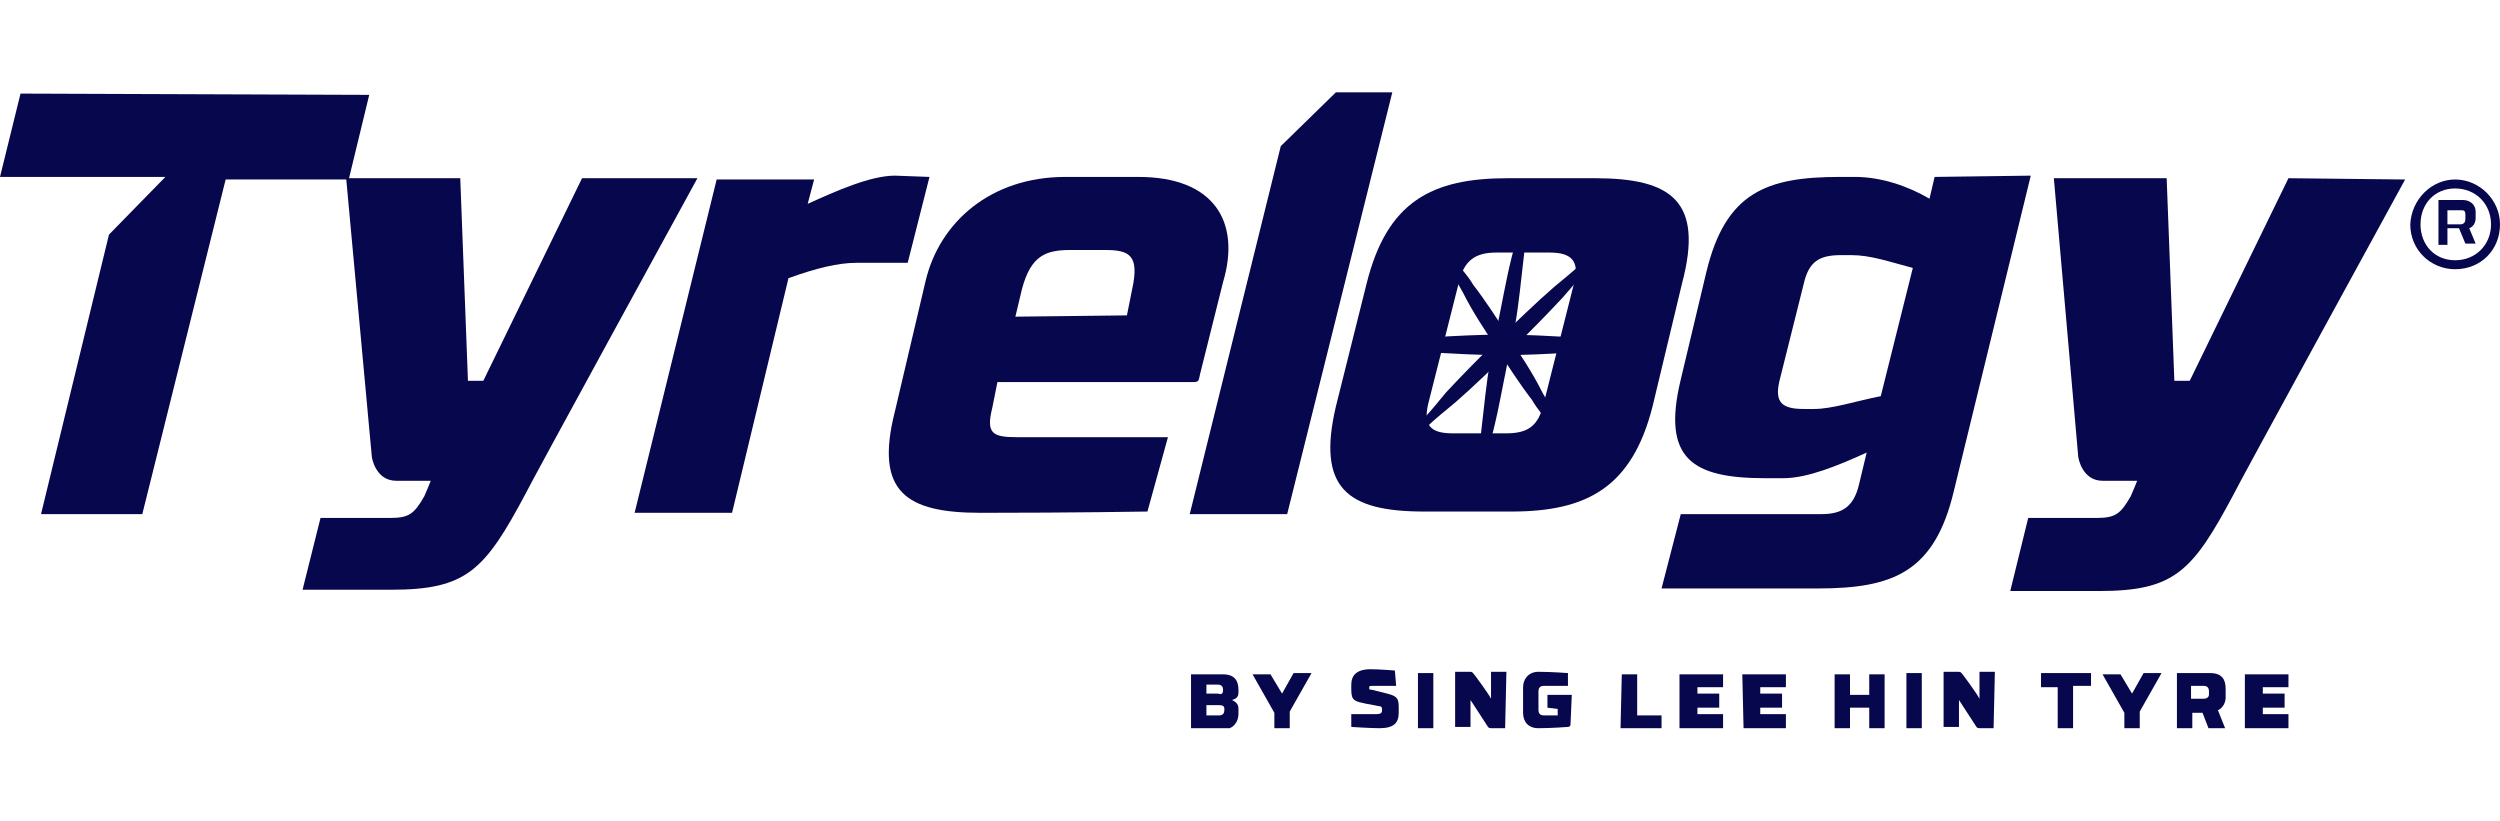 <?xml version="1.0" encoding="UTF-8"?> <svg xmlns="http://www.w3.org/2000/svg" xmlns:xlink="http://www.w3.org/1999/xlink" version="1.1" id="Layer_1" x="0px" y="0px" viewBox="0 0 195 64" style="enable-background:new 0 0 195 64;" xml:space="preserve"> <style type="text/css"> .st0{clip-path:url(#SVGID_00000031917301226627204120000000259851698880186536_);} .st1{fill:#07074E;} </style> <g> <g> <defs> <rect id="SVGID_1_" x="0" y="7.2" width="195" height="49.6"></rect> </defs> <clipPath id="SVGID_00000138554773588288002480000014753141122325910411_"> <use xlink:href="#SVGID_1_" style="overflow:visible;"></use> </clipPath> <g style="clip-path:url(#SVGID_00000138554773588288002480000014753141122325910411_);"> <path class="st1" d="M1.6,7.3L0,13.8h12.9l-4.4,4.5L3.2,40.1h7.9l6.5-26.1h9.6l1.6-6.6L1.6,7.3L1.6,7.3z"></path> <path class="st1" d="M69.8,13.7c-1.9,0-4.6,1.2-6.8,2.2l0.5-1.9h-7.6L49.5,40h7.6l4.4-18.3c2.2-0.8,3.9-1.2,5.3-1.2h4l1.7-6.7 L69.8,13.7L69.8,13.7z"></path> <path class="st1" d="M88.8,13.8h-5.7c-5.8,0-9.8,3.5-10.9,8.1l-2.4,10.2c-1.6,6.3,0.9,7.9,6.7,7.9c7.1,0,13-0.1,13-0.1l1.6-5.8 H79.3c-1.9,0-2.4-0.3-1.9-2.3l0.4-2h15.3c0.4,0,0.4-0.1,0.5-0.6l1.8-7.2C96.8,17.3,94.7,13.8,88.8,13.8z M88.3,22.6l-0.4,2 l-8.7,0.1l0.5-2.1c0.7-2.7,1.9-3.1,3.8-3.1h2.7C88.1,19.5,88.9,19.9,88.3,22.6z"></path> <path class="st1" d="M104.2,7.2l-4.3,4.2l-7.1,28.7h7.6l8.2-32.9H104.2z"></path> <path class="st1" d="M124.4,13.9h-6.8c-5.9,0-9.4,1.8-11,8.2l-2.4,9.6c-1.5,6.4,0.9,8.2,6.9,8.2h6.8c5.9,0,9.4-1.9,11-8.2 l2.3-9.6C132.9,15.7,130.4,13.9,124.4,13.9z M122.8,22l-2.4,9.5c-0.4,1.7-1.2,2.3-2.9,2.3h-4.2c-1.7,0-2.3-0.6-1.9-2.3l2.4-9.5 c0.4-1.7,1.3-2.3,2.9-2.3h4.2C122.6,19.7,123.2,20.4,122.8,22z"></path> <path class="st1" d="M178.5,13.9l-7.7,15.8h-1.2l-0.6-15.8h-8.8l1.9,21.7c0,0.1,0.3,1.9,1.9,1.9h2.7c0,0-0.4,1-0.5,1.2 c-0.8,1.4-1.2,1.7-2.7,1.7h-5.3l-1.4,5.7c0,0,4.3,0,6.9,0c5.9,0,7.3-1.5,10.5-7.5c0.1-0.3,13.4-24.6,13.4-24.6L178.5,13.9z"></path> <path class="st1" d="M150.9,13.8l-0.4,1.7c-1.7-1-3.8-1.7-5.8-1.7h-1.2c-5.7,0-8.9,1.2-10.4,7.4l-2,8.4c-1.5,6.2,0.9,7.7,6.6,7.7 h1.4c1.9,0,4.3-1,6.5-2l-0.6,2.5c-0.4,1.7-1.3,2.3-2.9,2.3h-11l-1.5,5.8c0,0,5.2,0,12.2,0c5.9,0,9.1-1.3,10.6-7.6l6-24.6 L150.9,13.8L150.9,13.8z M146.7,30.9c-2,0.4-3.8,1-5.2,1h-0.8c-1.7,0-2.3-0.5-1.9-2.2l1.9-7.6c0.4-1.7,1.2-2.2,2.9-2.2h0.8 c1.5,0,2.9,0.5,4.8,1L146.7,30.9z"></path> <path class="st1" d="M45.4,13.9l-7.7,15.8h-1.2l-0.6-15.8H27L29,35.6c0,0.1,0.3,1.9,1.9,1.9h2.7c0,0-0.4,1-0.5,1.2 c-0.8,1.4-1.2,1.7-2.7,1.7H25L23.6,46c0,0,4.3,0,6.9,0c5.9,0,7.3-1.5,10.5-7.5c0.1-0.3,13.4-24.6,13.4-24.6L45.4,13.9z"></path> <path class="st1" d="M191.5,14c1.9,0,3.5,1.6,3.5,3.5c0,2-1.5,3.5-3.5,3.5c-1.9,0-3.5-1.5-3.5-3.5C188.1,15.5,189.7,14,191.5,14z M191.5,20.3c1.6,0,2.8-1.2,2.8-2.8s-1.2-2.8-2.8-2.8s-2.7,1.2-2.7,2.8S189.9,20.3,191.5,20.3z M190.9,19.1h-0.7v-3.5h1.9 c0.6,0,1,0.4,1,0.9v0.5c0,0.4-0.2,0.7-0.5,0.8l0.5,1.2h-0.8l-0.5-1.2h-0.9V19.1z M192.3,16.8c0-0.4-0.1-0.4-0.4-0.4h-1v1.1h1 c0.3,0,0.4-0.2,0.4-0.4V16.8z"></path> <path class="st1" d="M92.9,52.6h2.5c0.9,0,1.2,0.5,1.2,1.2V54c0,0.4-0.2,0.5-0.5,0.6c0.4,0.2,0.5,0.4,0.5,0.7v0.4 c0,0.6-0.4,1.2-1.2,1.2h-2.5V52.6z M95.4,53.8c0-0.2-0.1-0.4-0.4-0.4h-0.9v0.7H95C95.3,54.2,95.4,54.1,95.4,53.8L95.4,53.8z M94.1,55.8h1c0.3,0,0.4-0.2,0.4-0.4v-0.1c0-0.2-0.1-0.3-0.4-0.3h-1V55.8L94.1,55.8z"></path> <path class="st1" d="M100,54.1l0.9-1.6h1.4l-1.7,3v1.3h-1.2v-1.2l-1.7-3h1.4L100,54.1z"></path> <path class="st1" d="M108.9,53.5H107c-0.1,0-0.2,0-0.2,0.1v0.1c0,0.1,0.1,0.1,0.2,0.1l1.2,0.3c0.8,0.2,0.9,0.4,0.9,1.1v0.4 c0,0.8-0.4,1.2-1.5,1.2c-0.7,0-2.2-0.1-2.2-0.1v-1h2c0.3,0,0.4-0.1,0.4-0.3v-0.1c0-0.1,0-0.1-0.1-0.2c-0.1,0-1-0.2-1.1-0.2 c-0.9-0.2-1.2-0.2-1.2-1.1v-0.4c0-0.7,0.4-1.2,1.5-1.2c0.7,0,1.9,0.1,1.9,0.1L108.9,53.5z"></path> <path class="st1" d="M111.8,56.8h-1.2v-4.3h1.2V56.8z"></path> <path class="st1" d="M117.4,56.8h-1c-0.2,0-0.3,0-0.4-0.2l-1.3-2l0,0v2.1h-1.2v-4.3h1c0.3,0,0.3,0,0.4,0.1c0.1,0.1,1.2,1.6,1.4,2 l0,0v-2.1h1.2L117.4,56.8L117.4,56.8z"></path> <path class="st1" d="M120.7,54.2h1.9l-0.1,2.3c0,0.2-0.2,0.2-0.2,0.2s-1.3,0.1-2.3,0.1c-0.8,0-1.2-0.5-1.2-1.2v-2 c0-0.6,0.4-1.2,1.2-1.2c1,0,2.3,0.1,2.3,0.1v1h-1.9c-0.3,0-0.4,0.2-0.4,0.4v1.5c0,0.2,0.1,0.4,0.4,0.4h1.1v-0.5l-0.8-0.1 L120.7,54.2L120.7,54.2z"></path> <path class="st1" d="M126.5,52.6h1.2v3.2h1.9v1.1h-3.2L126.5,52.6L126.5,52.6z"></path> <path class="st1" d="M131,52.6h3.4v1h-2v0.5h1.7v1.1h-1.7v0.5h2v1.2H131V52.6z"></path> <path class="st1" d="M135.9,52.6h3.4v1h-2v0.5h1.7v1.1h-1.7v0.5h2v1.2H136L135.9,52.6L135.9,52.6z"></path> <path class="st1" d="M143.1,52.6h1.2v1.6h1.5v-1.6h1.2v4.3h-1.2v-1.7h-1.5v1.7h-1.2V52.6z"></path> <path class="st1" d="M149.9,56.8h-1.2v-4.3h1.2V56.8z"></path> <path class="st1" d="M155.5,56.8h-1c-0.2,0-0.3,0-0.4-0.2l-1.3-2l0,0v2.1h-1.2v-4.3h1c0.3,0,0.3,0,0.4,0.1c0.1,0.1,1.2,1.6,1.4,2 l0,0v-2.1h1.2L155.5,56.8L155.5,56.8z"></path> <path class="st1" d="M163,53.5h-1.3v3.3h-1.2v-3.2h-1.3v-1.1h3.9V53.5L163,53.5z"></path> <path class="st1" d="M166.3,54.1l0.9-1.6h1.4l-1.7,3v1.3h-1.2v-1.2l-1.7-3h1.4L166.3,54.1z"></path> <path class="st1" d="M171,56.8h-1.2v-4.3h2.6c0.9,0,1.2,0.5,1.2,1.2v0.7c0,0.4-0.2,0.8-0.6,1l0.6,1.5h-1.3l-0.5-1.3H171L171,56.8 L171,56.8z M172.3,54.2v-0.3c0-0.2-0.1-0.4-0.4-0.4h-1v1h1C172.2,54.5,172.3,54.3,172.3,54.2z"></path> <path class="st1" d="M175.1,52.6h3.4v1h-2v0.5h1.7v1.1h-1.7v0.5h2v1.2h-3.4V52.6z"></path> <path class="st1" d="M119.1,16c0,0.9-0.1,1.9-0.1,2.7c-0.1,0.9-0.2,1.9-0.3,2.7c-0.2,1.8-0.4,3.6-0.8,5.4 c-0.4,1.8-0.7,3.5-1.1,5.4c-0.2,0.9-0.4,1.8-0.7,2.7c-0.3,0.9-0.5,1.8-0.8,2.7c0-0.9,0.1-1.9,0.1-2.7c0.1-0.9,0.2-1.9,0.3-2.7 c0.2-1.8,0.4-3.6,0.8-5.4c0.4-1.8,0.7-3.5,1.1-5.4c0.2-0.9,0.4-1.8,0.7-2.7C118.6,17.8,118.8,16.9,119.1,16z"></path> <path class="st1" d="M128,26.9c-0.9,0.2-1.8,0.3-2.7,0.4c-0.9,0.1-1.8,0.2-2.7,0.2c-1.8,0.1-3.5,0.2-5.4,0.2 c-1.9,0-3.5-0.1-5.4-0.2c-0.9-0.1-1.8-0.1-2.7-0.2c-0.9-0.1-1.8-0.2-2.7-0.4c0.9-0.2,1.8-0.3,2.7-0.4c0.9-0.1,1.8-0.2,2.7-0.2 c1.8-0.1,3.5-0.2,5.4-0.2c1.9,0,3.5,0.1,5.4,0.2c0.9,0.1,1.8,0.1,2.7,0.2C126.1,26.6,127.1,26.7,128,26.9z"></path> <path class="st1" d="M125.7,18.7c-0.6,0.8-1.2,1.6-1.9,2.3c-0.6,0.7-1.3,1.5-1.9,2.2c-1.3,1.4-2.7,2.8-4.1,4.2 c-1.4,1.3-2.8,2.7-4.3,4c-0.7,0.6-1.5,1.2-2.2,1.9c-0.8,0.6-1.5,1.2-2.3,1.8c0.6-0.8,1.2-1.6,1.9-2.3s1.3-1.5,1.9-2.2 c1.3-1.4,2.7-2.8,4.1-4.2c1.4-1.3,2.8-2.7,4.3-4c0.7-0.6,1.5-1.2,2.2-1.9C124.1,19.9,124.9,19.2,125.7,18.7z"></path> <path class="st1" d="M122.6,35.1c-0.5-0.6-1.1-1.2-1.6-1.9c-0.5-0.6-1.1-1.3-1.5-2c-1-1.3-1.9-2.7-2.8-4.1 c-0.9-1.4-1.8-2.7-2.6-4.3c-0.4-0.7-0.8-1.4-1.2-2.2c-0.4-0.7-0.7-1.5-1.1-2.3c0.5,0.6,1.1,1.2,1.6,1.9s1.1,1.3,1.5,2 c1,1.3,1.9,2.7,2.8,4.1c0.9,1.4,1.8,2.7,2.6,4.3c0.4,0.7,0.8,1.4,1.2,2.2C121.9,33.6,122.2,34.4,122.6,35.1z"></path> </g> </g> </g> </svg> 